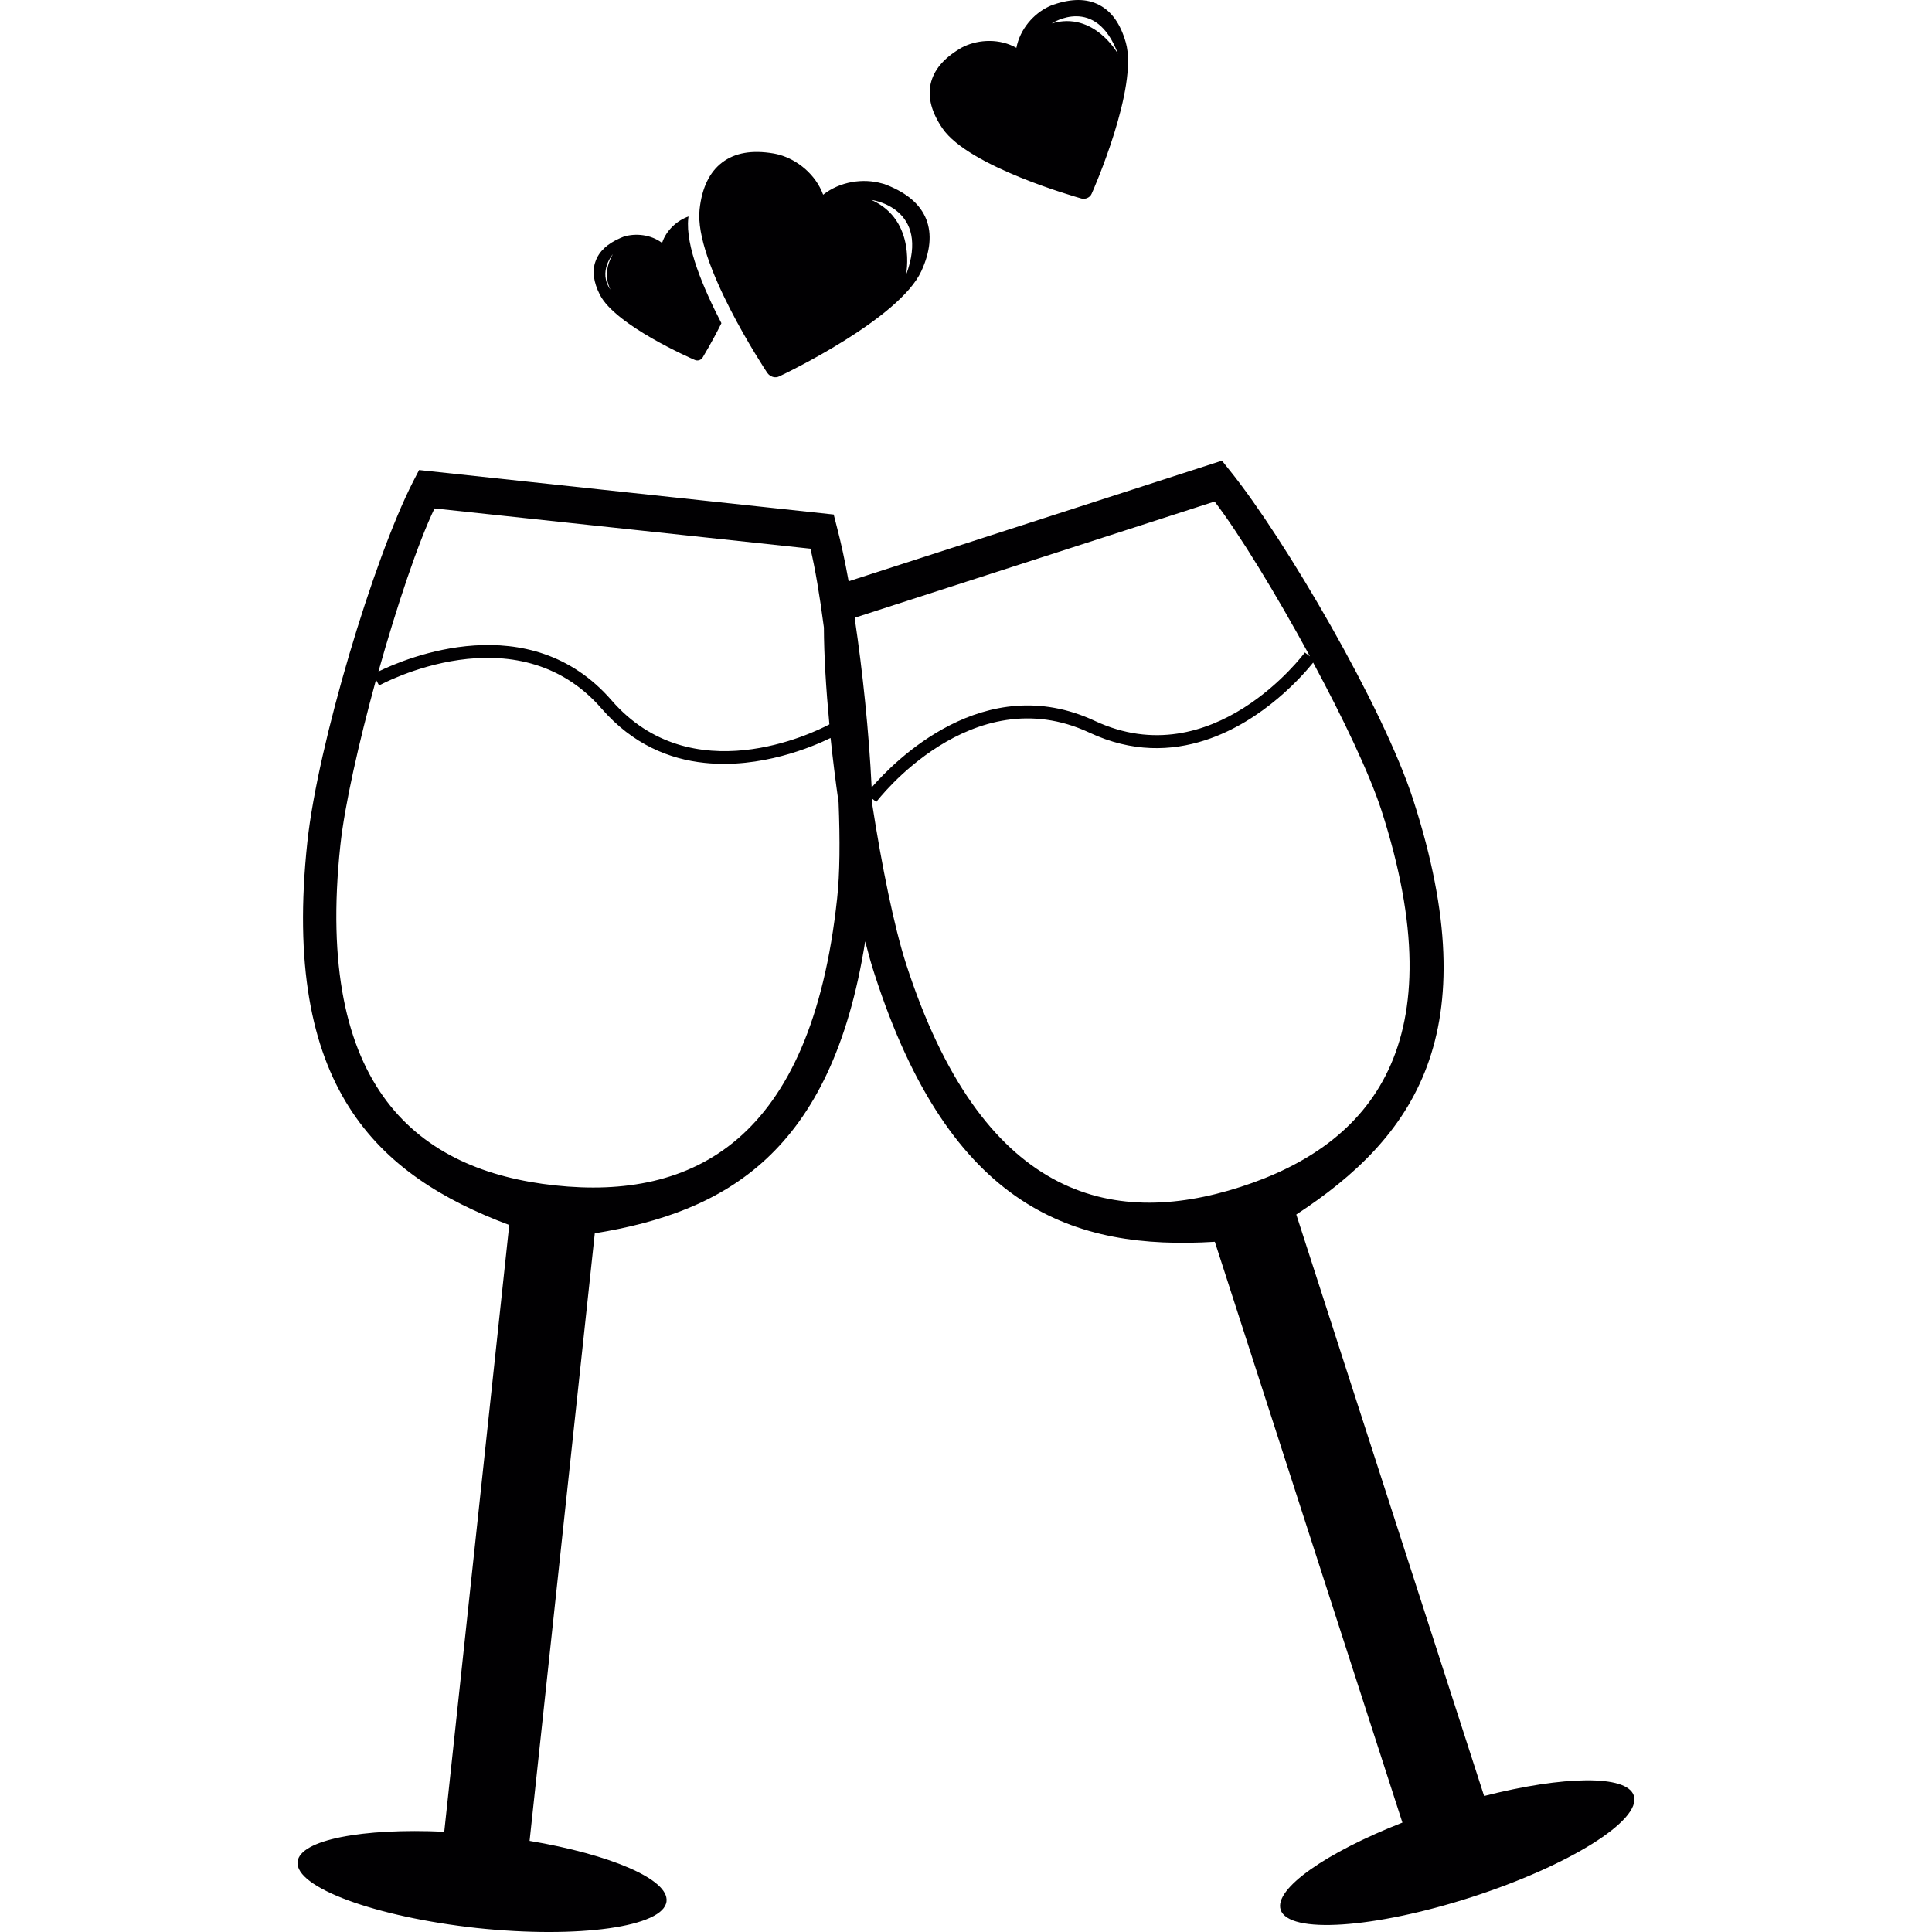 <?xml version="1.0" encoding="iso-8859-1"?>
<!-- Uploaded to: SVG Repo, www.svgrepo.com, Generator: SVG Repo Mixer Tools -->
<svg height="800px" width="800px" version="1.1" id="Capa_1" xmlns="http://www.w3.org/2000/svg" xmlns:xlink="http://www.w3.org/1999/xlink" 
	 viewBox="0 0 26.015 26.015" xml:space="preserve">
<g>
	<path style="fill:#010002;" d="M19.984,24.184l-2.529-7.83c1.578-1.033,2.592-2.435,1.575-5.583
		c-0.404-1.252-1.733-3.52-2.464-4.428l-0.112-0.14l-5.027,1.624c-0.05-0.278-0.104-0.526-0.157-0.727l-0.044-0.172L5.643,6.329
		L5.56,6.49c-0.53,1.038-1.281,3.539-1.421,4.846c-0.355,3.31,0.943,4.492,2.718,5.159l-0.875,8.17
		c-1.102-0.051-1.943,0.109-1.975,0.404c-0.037,0.345,1.045,0.743,2.417,0.893c1.373,0.145,2.515-0.017,2.551-0.36
		c0.033-0.296-0.756-0.63-1.844-0.814l0.878-8.181c1.757-0.286,3.189-1.078,3.641-3.931c0.041,0.158,0.082,0.309,0.126,0.441
		c1.022,3.168,2.689,3.719,4.582,3.604l2.526,7.821c-1.026,0.403-1.73,0.89-1.64,1.173c0.107,0.331,1.257,0.254,2.57-0.169
		c1.315-0.425,2.293-1.036,2.186-1.367C21.907,23.895,21.052,23.911,19.984,24.184z M5.851,6.846l5.062,0.542
		c0.062,0.259,0.125,0.631,0.181,1.061c0.001,0.369,0.028,0.82,0.074,1.305c-0.22,0.117-1.857,0.915-2.933-0.324
		C7.129,8.157,5.461,8.863,5.096,9.042C5.344,8.159,5.631,7.304,5.851,6.846z M11.272,12.1c-0.35,3.274-1.951,4.06-3.796,3.862
		c-1.844-0.197-3.244-1.305-2.893-4.579c0.057-0.536,0.249-1.388,0.48-2.229L5.105,9.23c0.019-0.011,1.85-1.01,2.998,0.314
		c0.418,0.48,0.911,0.679,1.383,0.728c0.757,0.081,1.457-0.217,1.698-0.335c0.03,0.285,0.066,0.576,0.108,0.869
		C11.312,11.312,11.309,11.771,11.272,12.1z M11.511,8.339c0-0.007,0-0.014,0.001-0.022l4.843-1.564
		c0.322,0.419,0.826,1.242,1.284,2.085L17.57,8.786c-0.012,0.018-1.24,1.663-2.828,0.921c-1.49-0.696-2.703,0.548-3.005,0.896
		C11.701,9.858,11.616,9.043,11.511,8.339z M12.2,12.978c-0.16-0.498-0.327-1.318-0.456-2.153c0-0.024-0.001-0.048-0.002-0.072
		l0.058,0.045c0.013-0.019,1.28-1.674,2.867-0.934c0.576,0.271,1.107,0.25,1.558,0.104c0.793-0.256,1.338-0.898,1.457-1.046
		c0.4,0.742,0.758,1.493,0.919,1.988c1.012,3.133-0.13,4.502-1.896,5.072C14.941,16.552,13.213,16.111,12.2,12.978z M10.406,5.075
		c0.031,0.009,0.064,0.006,0.093-0.01c0.066-0.03,1.609-0.768,1.907-1.414c0.122-0.265,0.144-0.5,0.066-0.699
		c-0.08-0.199-0.253-0.35-0.529-0.46c-0.023-0.01-0.047-0.018-0.071-0.023c-0.248-0.07-0.56-0.027-0.788,0.153
		c-0.1-0.273-0.346-0.471-0.594-0.539c-0.025-0.006-0.048-0.012-0.071-0.016c-0.294-0.05-0.522-0.01-0.694,0.12
		C9.554,2.316,9.451,2.529,9.42,2.82c-0.077,0.705,0.871,2.139,0.911,2.2C10.35,5.047,10.377,5.066,10.406,5.075z M12.199,3.706
		c0,0,0.153-0.738-0.465-1.014C11.734,2.692,12.54,2.794,12.199,3.706z M9.354,4.846c0.019,0.009,0.04,0.01,0.061,0.004
		c0.019-0.006,0.036-0.019,0.047-0.037c0.01-0.019,0.129-0.212,0.252-0.461C9.471,3.882,9.227,3.31,9.268,2.938
		C9.269,2.93,9.27,2.922,9.271,2.915C9.119,2.968,8.972,3.098,8.915,3.271C8.764,3.157,8.559,3.138,8.4,3.186
		C8.385,3.192,8.37,3.198,8.356,3.204C8.178,3.281,8.068,3.383,8.02,3.516c-0.049,0.13-0.029,0.282,0.057,0.452
		C8.286,4.381,9.31,4.827,9.354,4.846z M8.252,3.423C8.124,3.646,8.178,3.817,8.22,3.9C8.048,3.659,8.252,3.423,8.252,3.423z
		 M14.562,2.673c0.028,0.006,0.057,0.004,0.081-0.008c0.025-0.011,0.046-0.031,0.057-0.058c0.027-0.057,0.63-1.435,0.459-2.036
		c-0.071-0.248-0.189-0.417-0.357-0.504c-0.167-0.088-0.37-0.089-0.619-0.004c-0.02,0.007-0.041,0.015-0.061,0.025
		c-0.204,0.096-0.388,0.304-0.436,0.556c-0.222-0.126-0.5-0.115-0.704-0.019c-0.02,0.01-0.041,0.019-0.058,0.031
		c-0.224,0.135-0.352,0.29-0.393,0.475c-0.04,0.186,0.015,0.386,0.16,0.598C13.045,2.246,14.5,2.655,14.562,2.673z M15.054,0.726
		c0,0-0.321-0.581-0.892-0.411C14.162,0.315,14.756-0.078,15.054,0.726z"/>
</g>
</svg>